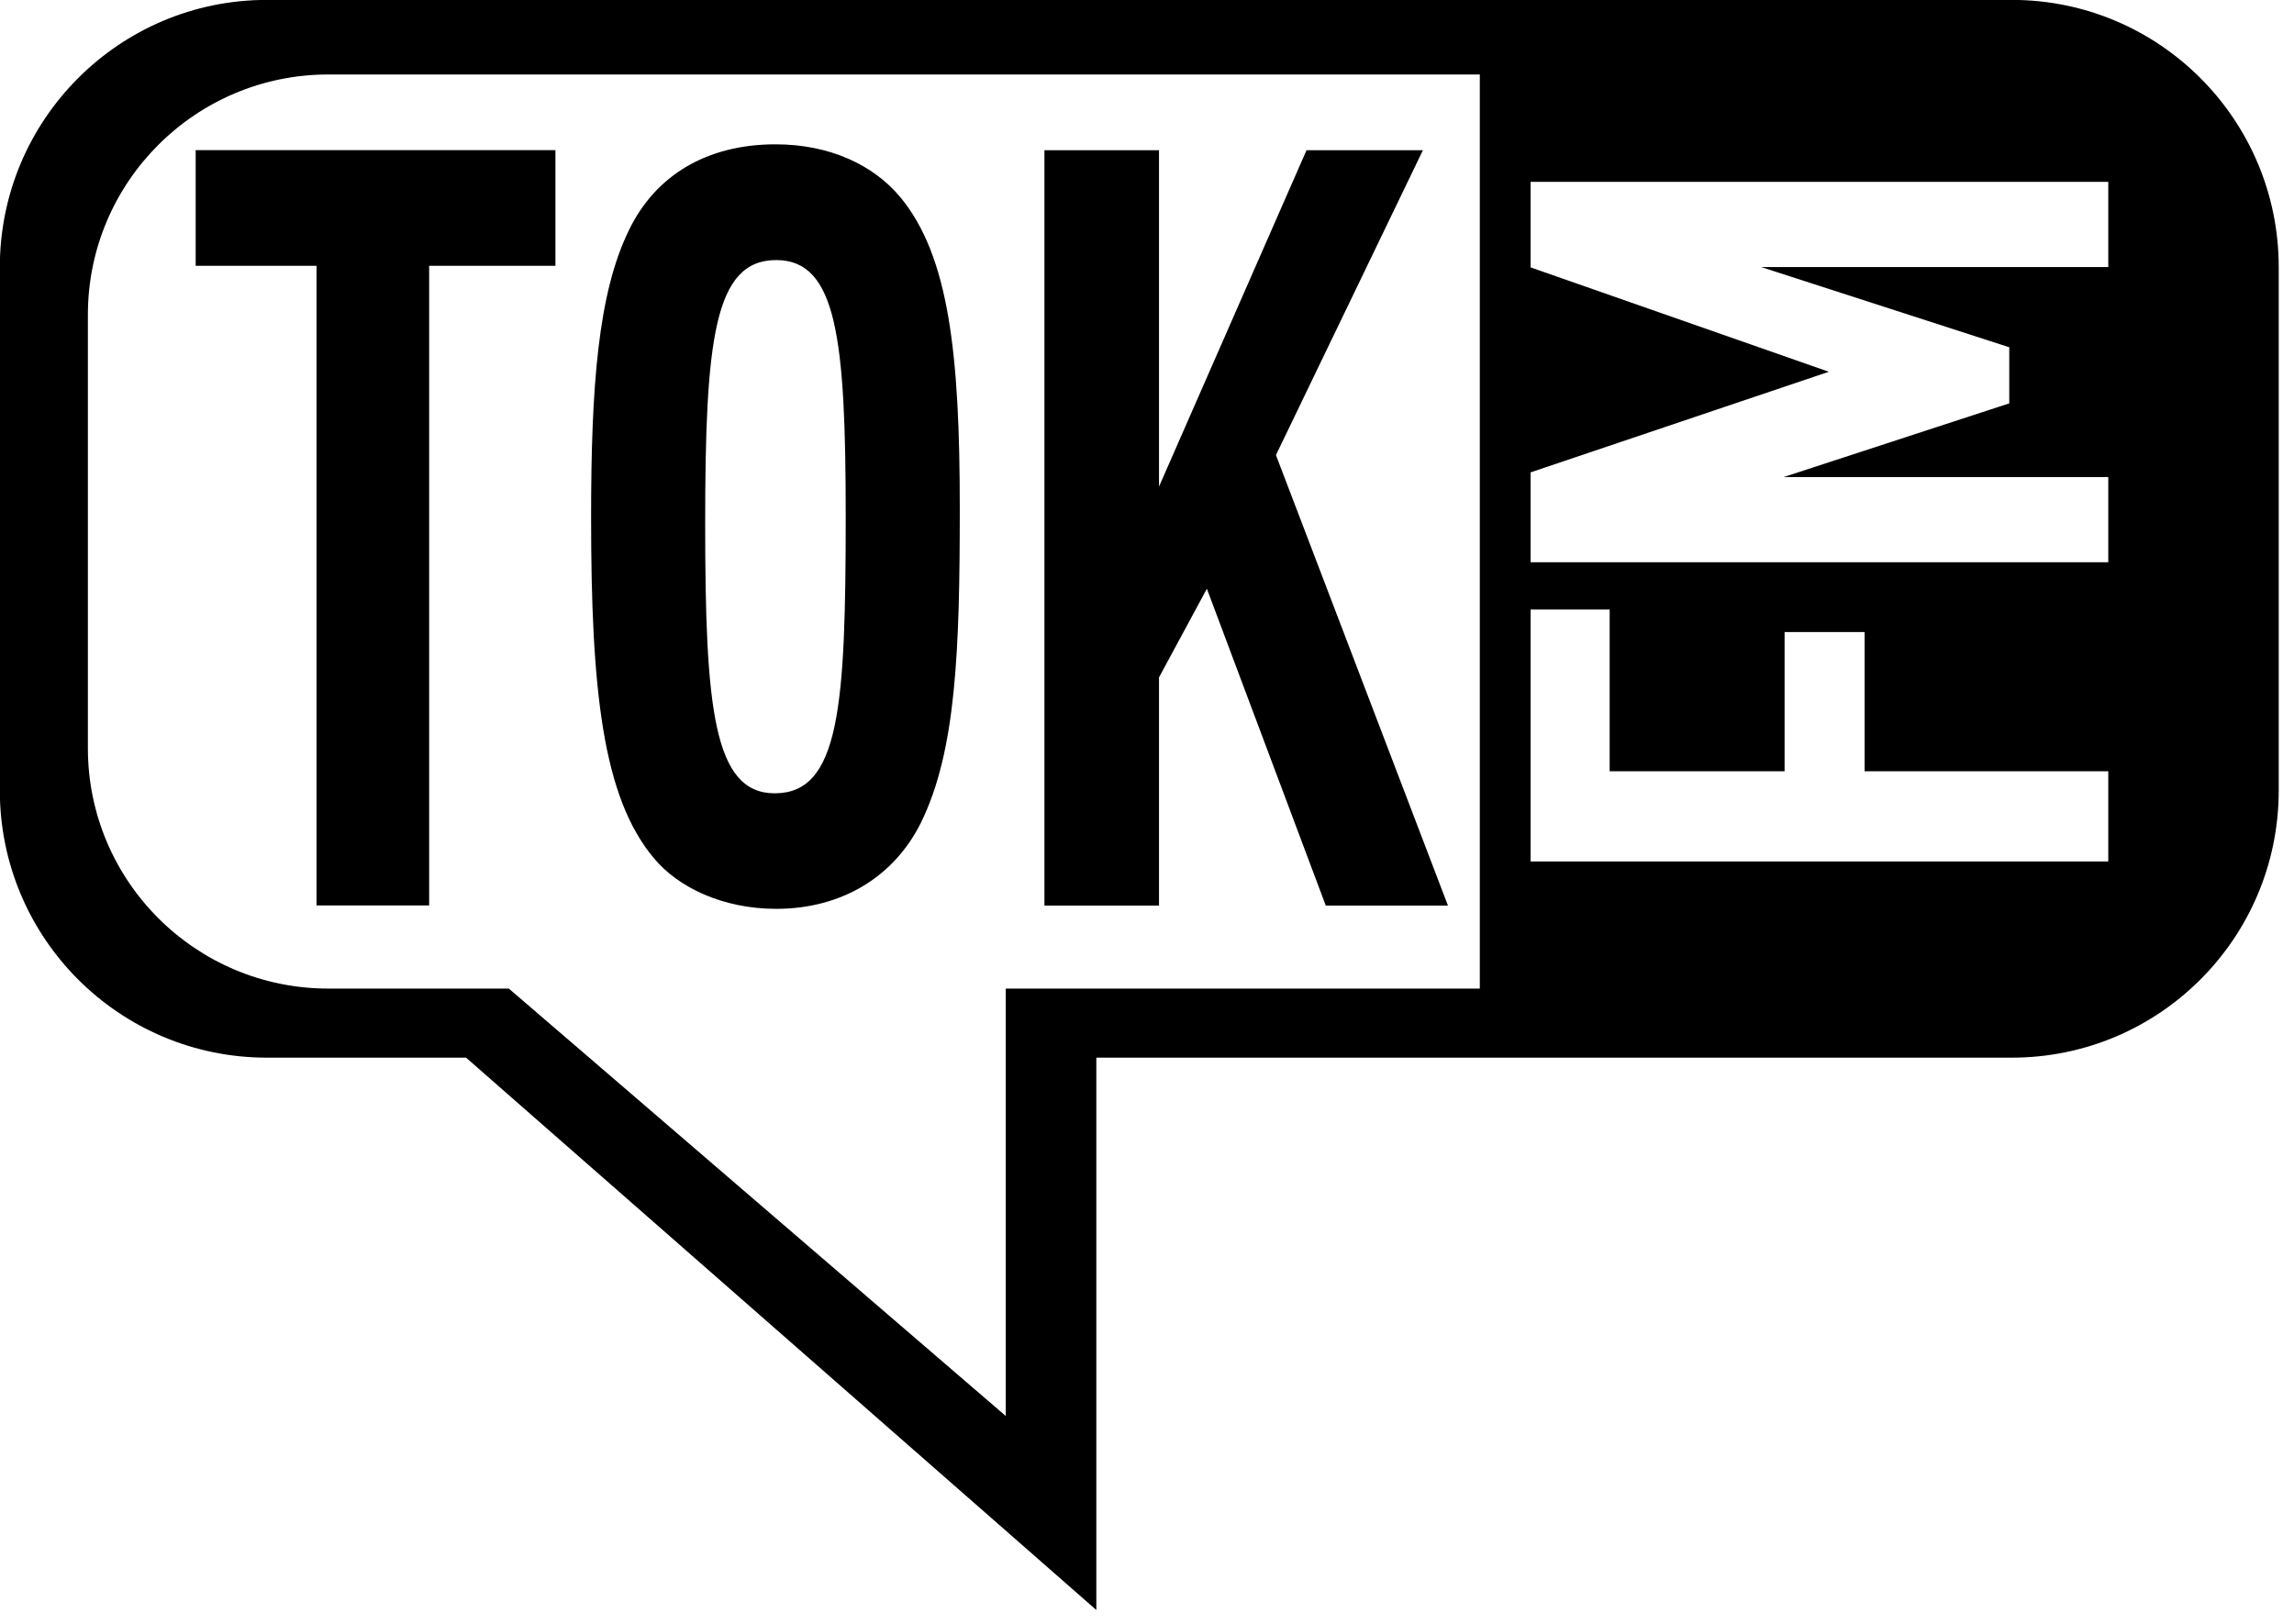 <?xml version="1.0" encoding="UTF-8" standalone="no"?>
<!DOCTYPE svg PUBLIC "-//W3C//DTD SVG 1.1//EN" "http://www.w3.org/Graphics/SVG/1.1/DTD/svg11.dtd">
<svg width="100%" height="100%" viewBox="0 0 137 97" version="1.1" xmlns="http://www.w3.org/2000/svg" xmlns:xlink="http://www.w3.org/1999/xlink" xml:space="preserve" xmlns:serif="http://www.serif.com/" style="fill-rule:evenodd;clip-rule:evenodd;stroke-linejoin:round;stroke-miterlimit:2;">
    <g transform="matrix(1,0,0,1,-150.368,-8104.81)">
        <g transform="matrix(4.167,0,0,4.167,162.054,8151.98)">
            <path d="M0,-7.51L1.732,-7.51L1.732,1.658L3.346,1.658L3.346,-7.51L5.156,-7.51L5.156,-9.168L0,-9.168L0,-7.51Z" style="fill-rule:nonzero;"/>
        </g>
        <g transform="matrix(4.167,0,0,4.167,219.585,8127.41)">
            <path d="M0,4.286L0.686,3.015L2.39,7.556L4.141,7.556L1.676,1.099L3.782,-3.27L2.114,-3.27L0,1.551L0,-3.27L-1.642,-3.27L-1.642,7.556L0,7.556L0,4.286Z" style="fill-rule:nonzero;"/>
        </g>
        <g transform="matrix(4.167,0,0,4.167,196.724,8113.43)">
            <path d="M0,10.958C0.953,10.958 1.7,10.485 2.078,9.715C2.578,8.693 2.631,7.256 2.631,5.214C2.631,3.022 2.479,1.599 1.777,0.756C1.395,0.297 0.768,0 -0.009,0C-0.996,0 -1.732,0.446 -2.111,1.231C-2.553,2.134 -2.653,3.466 -2.653,5.347C-2.653,7.806 -2.49,9.359 -1.752,10.233C-1.408,10.648 -0.77,10.958 0,10.958M0,1.659C0.868,1.659 0.996,2.786 0.996,5.332C0.996,8.057 0.91,9.302 -0.022,9.302C-0.899,9.302 -1.018,8.071 -1.018,5.437C-1.018,2.8 -0.888,1.659 0,1.659" style="fill-rule:nonzero;"/>
        </g>
        <g transform="matrix(4.167,0,0,4.167,270.513,8200.97)">
            <path d="M0,-23.078L-25.008,-23.078C-27.122,-23.078 -28.835,-21.361 -28.835,-19.247L-28.835,-11.748C-28.835,-9.632 -27.122,-7.917 -25.008,-7.917L-22.153,-7.917L-13.12,0L-13.12,-7.917L0,-7.917C2.114,-7.917 3.826,-9.632 3.826,-11.748L3.826,-19.247C3.826,-21.361 2.114,-23.078 0,-23.078M-7.624,-8.907L-14.418,-8.907L-14.418,-2.781L-20.388,-7.917L-21.54,-8.907L-24.127,-8.907C-26.03,-8.907 -27.573,-10.449 -27.573,-12.353L-27.573,-18.565C-27.573,-20.466 -26.03,-22.009 -24.127,-22.009L-7.624,-22.009L-7.624,-8.907ZM1.383,-10.729L-6.896,-10.729L-6.896,-14.34L-5.763,-14.34L-5.763,-12.022L-3.256,-12.022L-3.256,-14.017L-2.109,-14.017L-2.109,-12.022L1.383,-12.022L1.383,-10.729ZM1.383,-19.249L-3.592,-19.249L-0.036,-18.099L-0.036,-17.295L-3.269,-16.239L1.383,-16.239L1.383,-15.018L-6.896,-15.018L-6.896,-16.306L-2.622,-17.748L-6.896,-19.244L-6.896,-20.47L1.383,-20.47L1.383,-19.249Z" style="fill-rule:nonzero;"/>
        </g>
    </g>
</svg>
